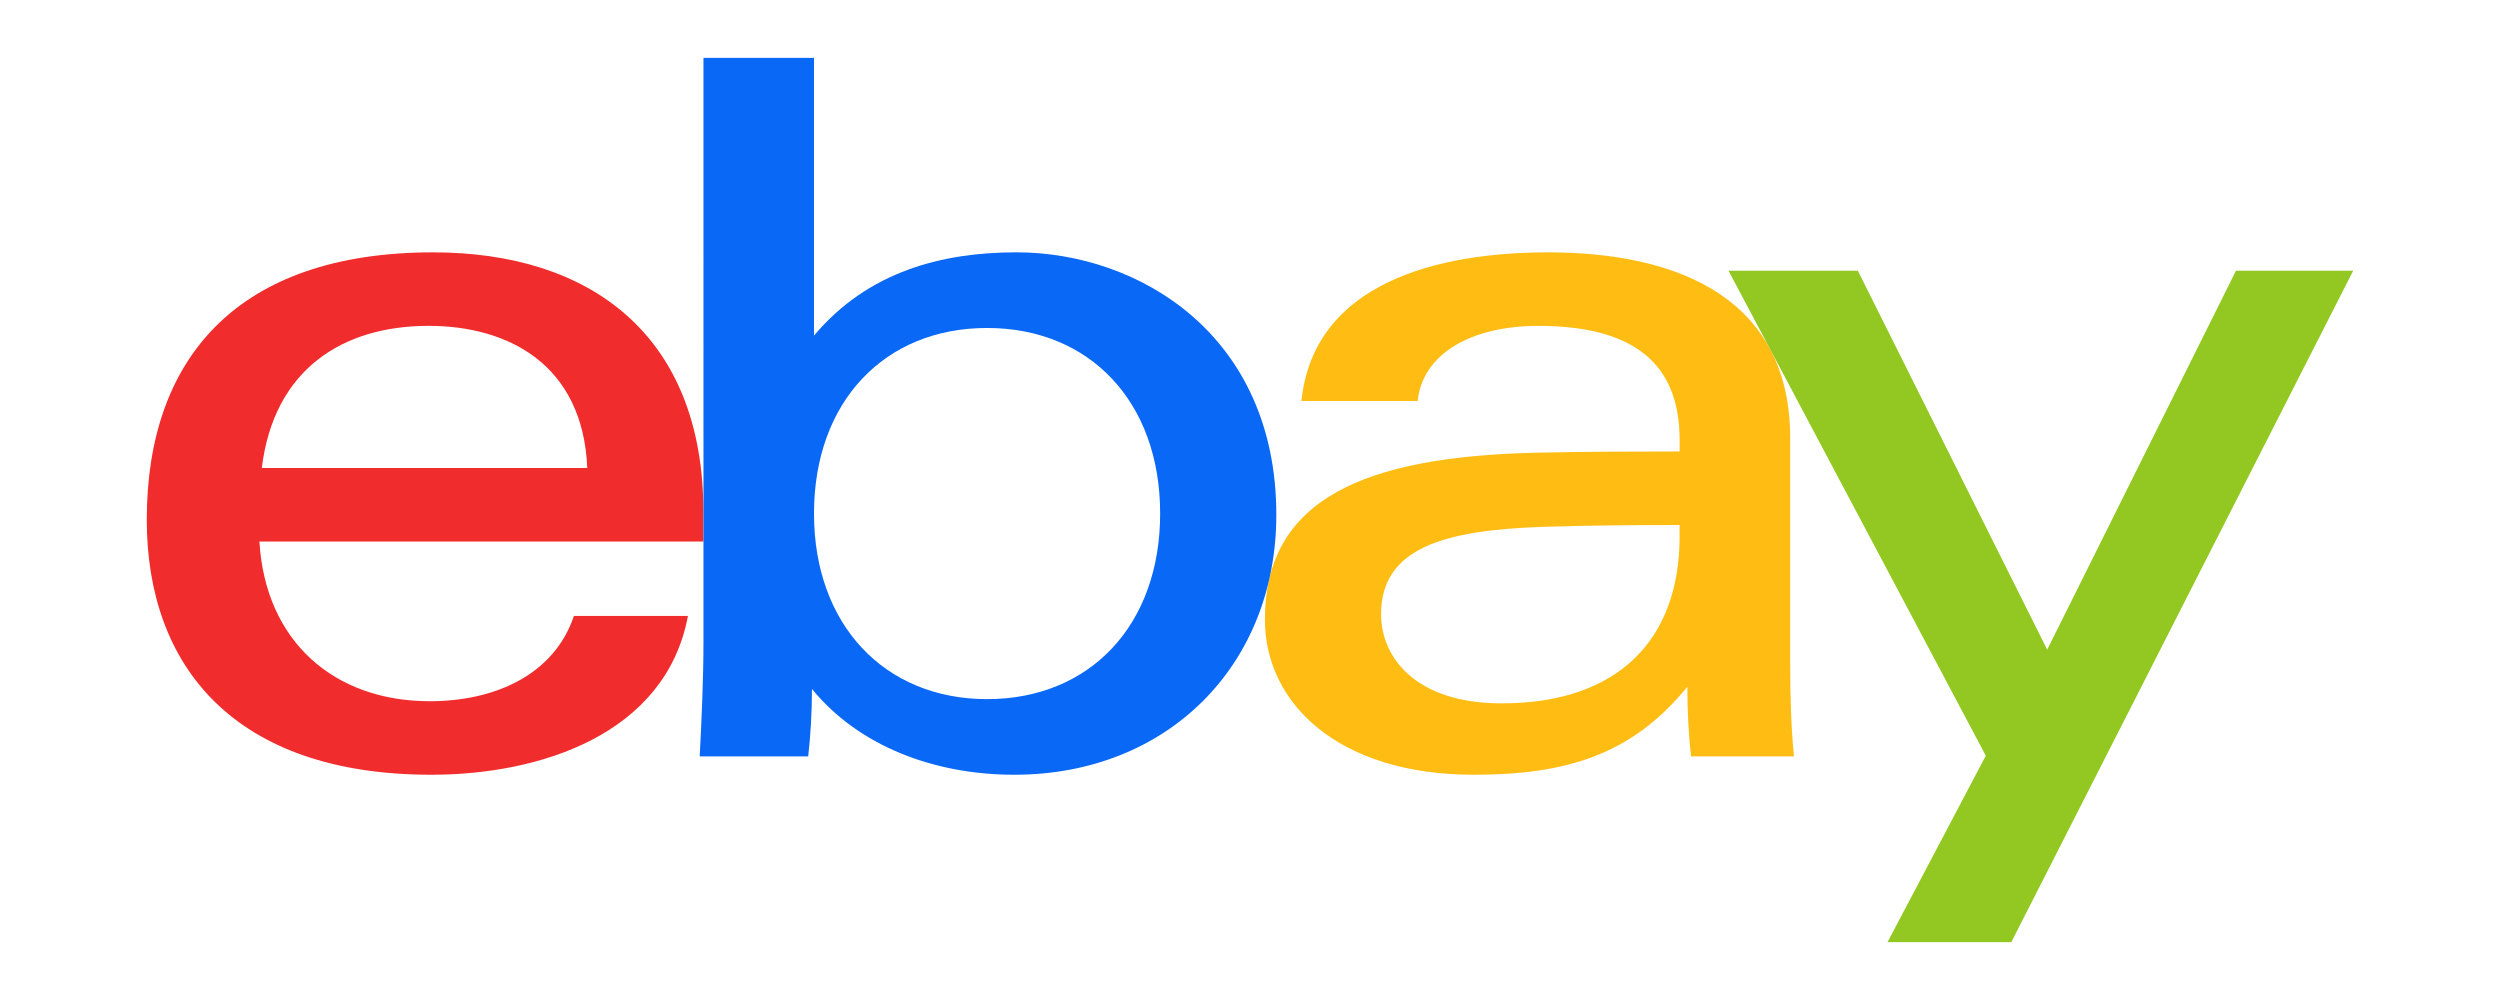 <?xml version="1.0" encoding="UTF-8"?>
<svg id="Layer_1" data-name="Layer 1" xmlns="http://www.w3.org/2000/svg" viewBox="0 0 1000 400">
  <defs>
    <style>
      .cls-1 {
        fill: #f12c2d;
      }

      .cls-2 {
        fill: #0968f6;
      }

      .cls-3 {
        fill: #93c822;
      }

      .cls-4 {
        fill: #ffbc13;
      }
    </style>
  </defs>
  <g id="g4">
    <path id="path1" class="cls-4" d="M617.45,210.73c-40.1,1.31-65.02,8.55-65.02,34.97,0,17.1,13.63,35.64,48.24,35.64,46.4,0,71.17-25.29,71.17-66.78v-4.56c-16.27,0-36.33.14-54.4.73h0ZM716.08,265.54c0,12.87.37,25.57,1.5,37.02h-41.14c-1.1-9.42-1.5-18.78-1.5-27.86-22.24,27.34-48.7,35.2-85.4,35.2-54.43,0-83.58-28.77-83.58-62.05,0-48.2,39.64-65.19,108.46-66.77,18.82-.43,39.96-.49,57.43-.49v-4.71c0-32.27-20.69-45.53-56.55-45.53-26.62,0-46.23,11.01-48.26,30.05h-46.47c4.92-47.46,54.78-59.46,98.62-59.46,52.52,0,96.88,18.69,96.88,74.24v90.37Z"/>
    <path id="path2" class="cls-1" d="M234.91,187.19c-1.72-41.37-31.58-56.85-63.49-56.85-34.41,0-61.89,17.42-66.7,56.85h130.2ZM103.76,216.61c2.39,40.14,30.07,63.88,68.13,63.88,26.37,0,49.83-10.75,57.68-34.12h45.61c-8.87,47.43-59.27,63.53-102.64,63.53-78.87,0-113.83-43.44-113.83-102.01,0-64.48,36.15-106.95,114.55-106.95,62.4,0,108.11,32.65,108.11,103.93v11.75H103.76Z"/>
    <path id="path3" class="cls-2" d="M394.83,279.65c41.1,0,69.23-29.58,69.23-74.23s-28.13-74.23-69.23-74.23-69.23,29.59-69.23,74.23,28.36,74.23,69.23,74.23h0ZM281.38,23.16h44.22v111.09c21.67-25.82,51.53-33.32,80.92-33.32,49.28,0,104.01,33.25,104.01,105.05,0,60.12-43.53,103.92-104.83,103.92-32.09,0-62.29-11.51-80.92-34.32,0,9.11-.51,18.29-1.5,26.97h-43.4c.75-14.04,1.51-31.52,1.51-45.67V23.16Z"/>
    <path id="path4" class="cls-3" d="M941.28,108.29l-136.75,268.56h-49.52l39.31-74.57-102.91-193.98h51.74l75.73,151.56,75.51-151.56h46.88Z"/>
  </g>
</svg>